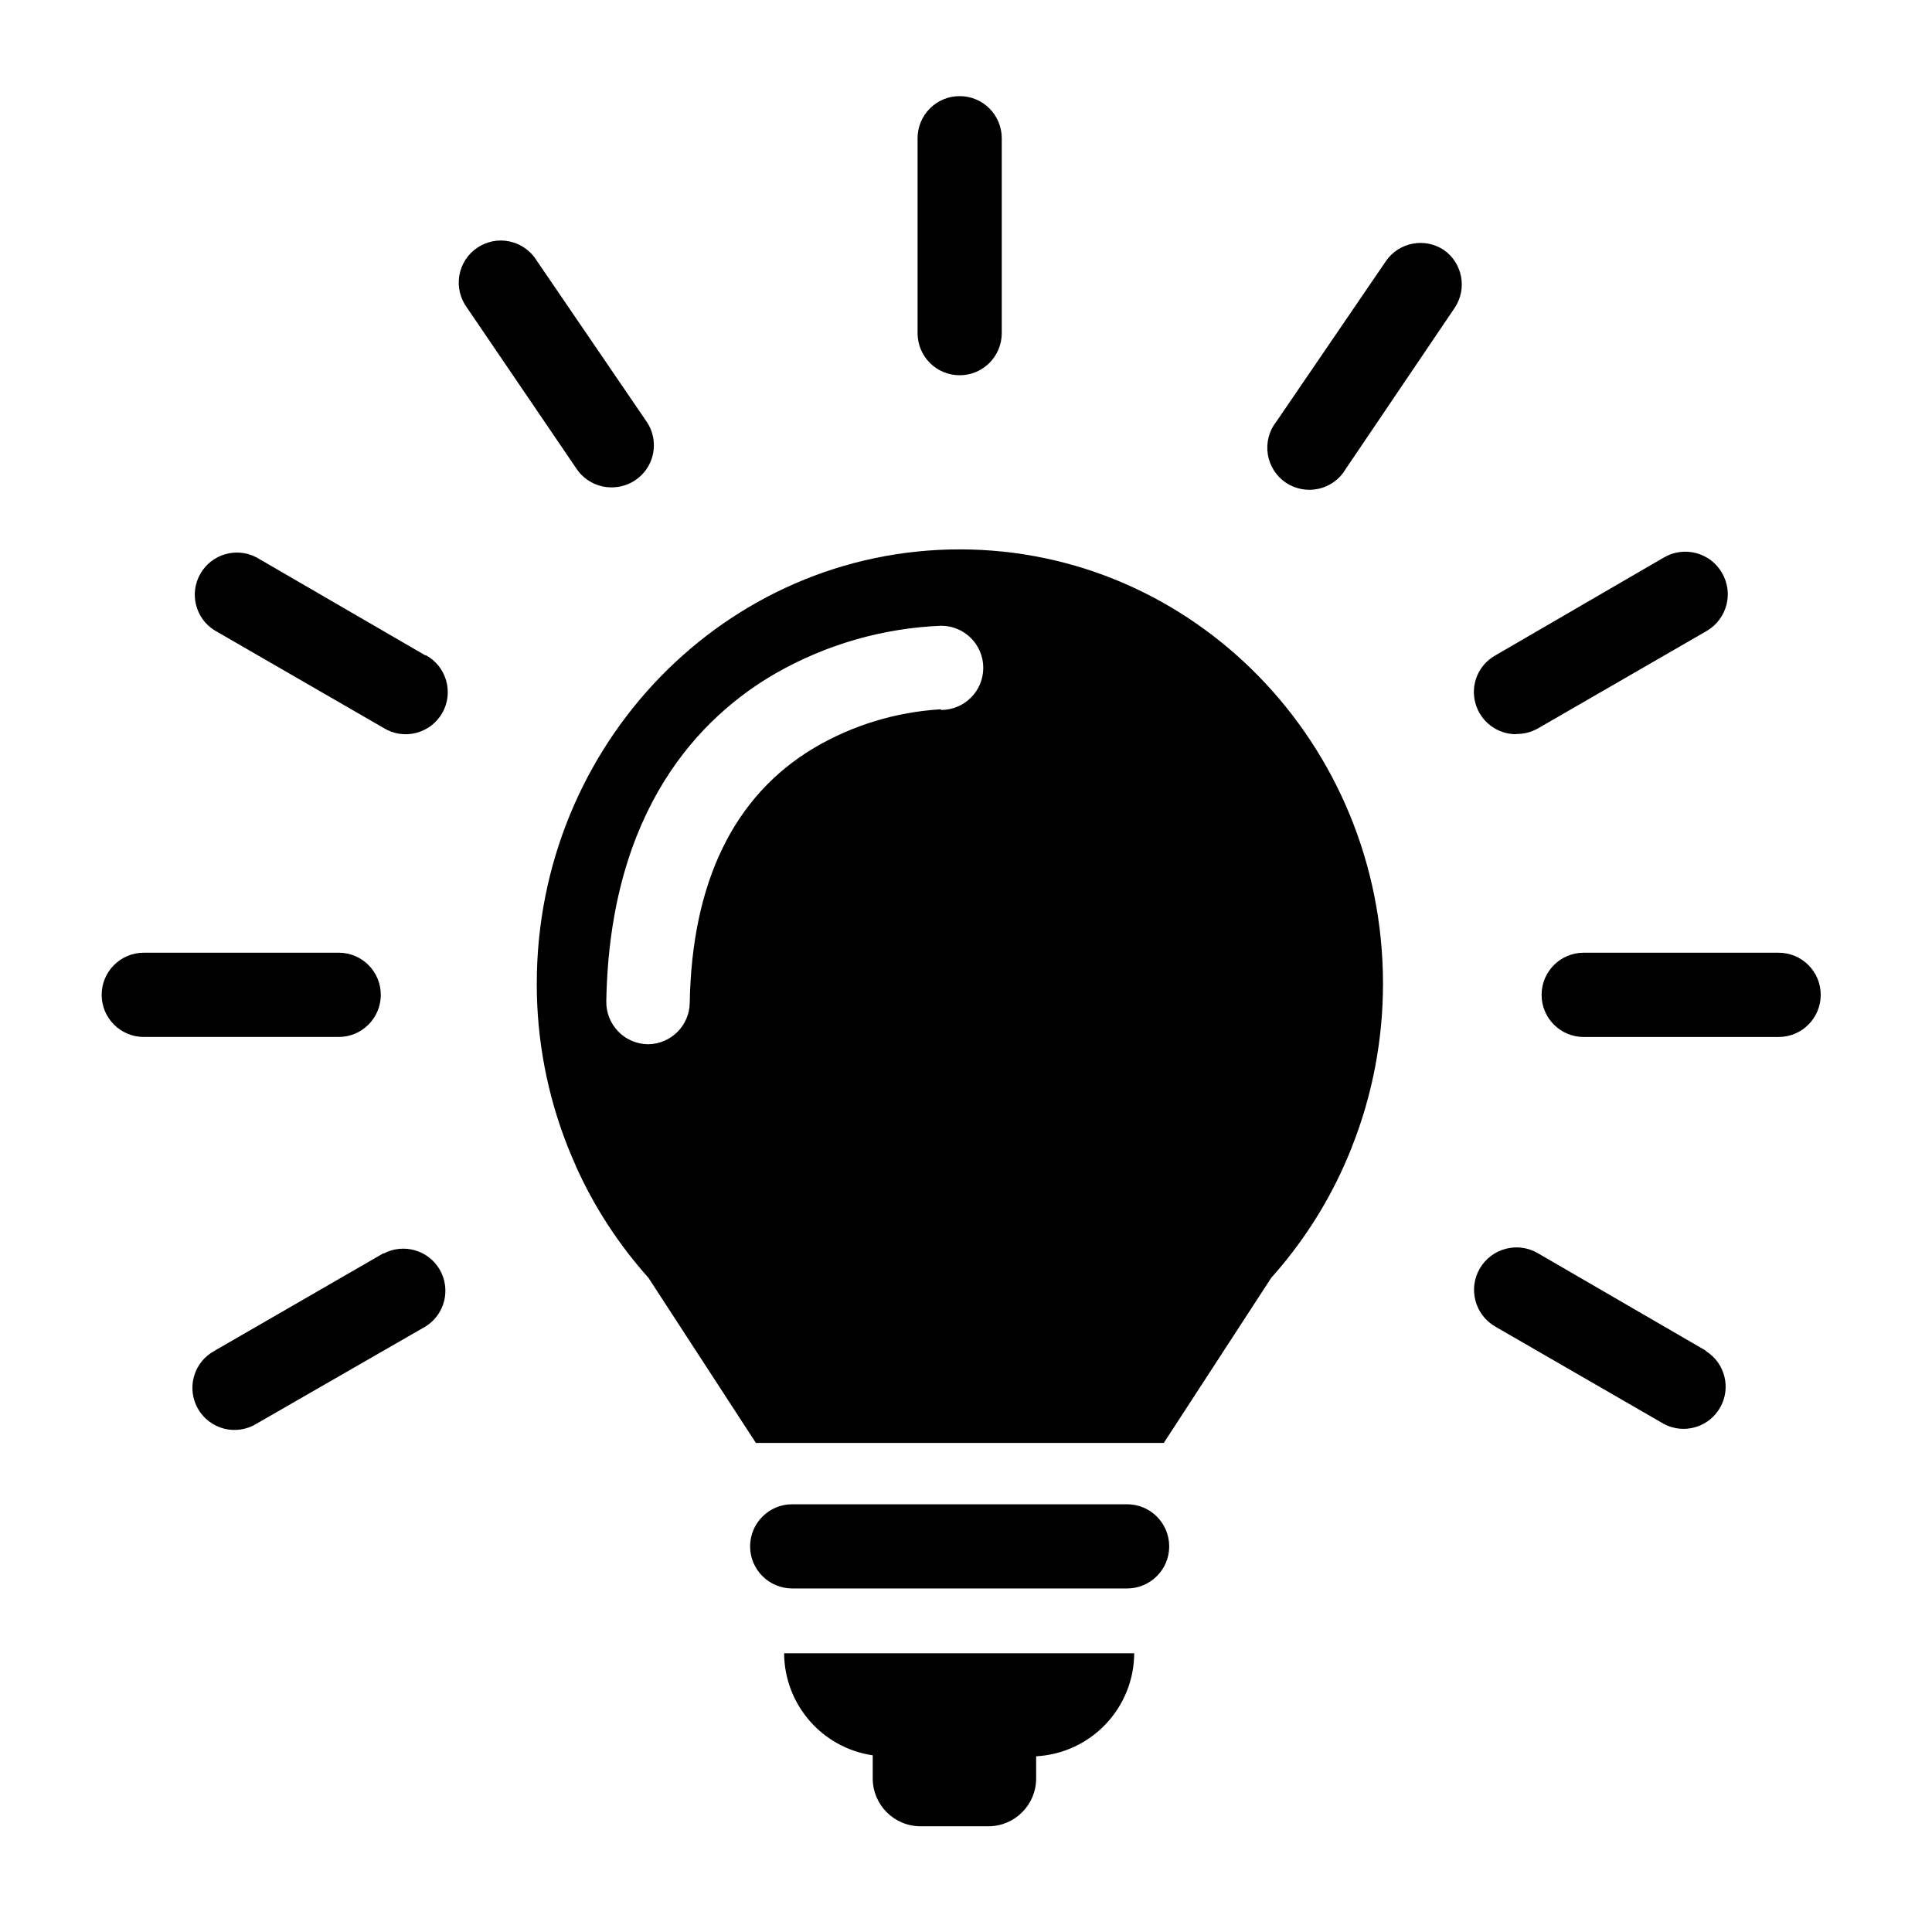 <svg width="134" height="134" viewBox="0 0 134 134" fill="none" xmlns="http://www.w3.org/2000/svg">
<path d="M123.36 66.079H109.839C108.229 66.079 106.922 67.386 106.922 69.001C106.922 70.615 108.229 71.923 109.839 71.923H123.36C124.974 71.923 126.282 70.615 126.282 69.001C126.282 67.386 124.974 66.079 123.36 66.079Z" fill="black"/>
<path d="M105.161 50.907C105.688 50.918 106.208 50.782 106.667 50.522L118.375 43.761C119.781 42.938 120.255 41.136 119.432 39.73C118.615 38.319 116.807 37.845 115.401 38.668L103.693 45.47C102.542 46.126 101.979 47.48 102.328 48.761C102.672 50.038 103.833 50.928 105.162 50.923L105.161 50.907Z" fill="black"/>
<path d="M100.136 17.333C98.813 16.463 97.042 16.797 96.136 18.094L88.511 29.265H88.506C88.011 29.906 87.808 30.718 87.933 31.515C88.063 32.312 88.511 33.021 89.178 33.474C89.85 33.922 90.672 34.078 91.459 33.901C92.245 33.724 92.928 33.229 93.334 32.531L100.907 21.333C101.777 20.01 101.433 18.234 100.136 17.333Z" fill="black"/>
<path d="M42.427 33.803C43.51 33.803 44.51 33.204 45.016 32.246C45.521 31.282 45.453 30.121 44.838 29.23L37.213 18.058V18.053C36.791 17.381 36.114 16.907 35.338 16.746C34.562 16.579 33.75 16.741 33.094 17.189C32.437 17.631 31.995 18.329 31.859 19.11C31.724 19.892 31.917 20.694 32.385 21.334L40 32.532C40.547 33.334 41.458 33.808 42.427 33.803Z" fill="black"/>
<path d="M29.522 45.469L17.803 38.667C16.412 37.928 14.688 38.422 13.902 39.787C13.115 41.146 13.548 42.886 14.881 43.719L26.589 50.48C27.261 50.901 28.074 51.032 28.839 50.839C29.61 50.646 30.271 50.151 30.667 49.464C31.063 48.782 31.162 47.964 30.943 47.198C30.725 46.438 30.209 45.797 29.506 45.428L29.522 45.469Z" fill="black"/>
<path d="M118.317 93.682L106.666 86.922C105.265 86.099 103.463 86.573 102.64 87.974C101.817 89.375 102.291 91.177 103.692 92L115.401 98.76C116.786 99.5 118.51 99.005 119.296 97.641C120.083 96.281 119.651 94.542 118.317 93.708L118.317 93.682Z" fill="black"/>
<path d="M26.599 86.922L14.89 93.682H14.896C14.192 94.052 13.677 94.692 13.458 95.453C13.239 96.213 13.338 97.031 13.734 97.718C14.13 98.406 14.791 98.901 15.557 99.093C16.328 99.281 17.14 99.156 17.812 98.734L29.52 92C30.854 91.166 31.286 89.427 30.5 88.062C29.713 86.703 27.989 86.208 26.599 86.948L26.599 86.922Z" fill="black"/>
<path d="M26.412 69C26.412 67.385 25.105 66.078 23.495 66.078H9.974C8.36 66.078 7.052 67.385 7.052 69C7.052 70.615 8.36 71.922 9.974 71.922H23.495C24.266 71.922 25.011 71.615 25.558 71.062C26.105 70.516 26.412 69.776 26.412 69Z" fill="black"/>
<path d="M66.563 26.027C68.172 26.027 69.48 24.719 69.48 23.105V9.589C69.48 7.974 68.172 6.667 66.563 6.667C64.948 6.667 63.641 7.974 63.641 9.589V23.105C63.641 23.881 63.948 24.626 64.495 25.173C65.042 25.72 65.787 26.027 66.563 26.027Z" fill="black"/>
<path d="M78.172 104.333H54.948C53.334 104.333 52.026 105.64 52.026 107.255C52.026 108.864 53.334 110.172 54.948 110.172H78.172C79.787 110.172 81.094 108.864 81.094 107.255C81.094 105.64 79.787 104.333 78.172 104.333Z" fill="black"/>
<path d="M60.531 121.745V123.349C60.531 125.178 62.01 126.662 63.838 126.667H68.562C70.385 126.662 71.859 125.183 71.865 123.36V121.813C75.667 121.605 78.646 118.474 78.667 114.667H54.385C54.406 118.219 57.015 121.23 60.531 121.745Z" fill="black"/>
<path d="M66.563 38.104C50.349 38.104 37.23 51.598 37.23 68.224V68.229C37.224 72.099 37.953 75.932 39.375 79.531C39.553 79.974 39.74 80.422 39.938 80.864H39.933C41.203 83.698 42.907 86.312 44.974 88.625L52.427 100.078H80.719L88.172 88.625C90.24 86.312 91.943 83.698 93.214 80.864C93.412 80.427 93.594 79.984 93.776 79.531H93.771C95.198 75.932 95.922 72.099 95.922 68.229C95.922 51.589 82.772 38.104 66.563 38.104ZM65.23 49.197C62.141 49.385 59.141 50.296 56.48 51.864C50.891 55.182 47.985 61.197 47.839 69.557V69.563C47.813 71.151 46.511 72.427 44.922 72.427C44.146 72.412 43.407 72.094 42.87 71.531C42.334 70.974 42.037 70.229 42.052 69.453C42.282 56.12 48.573 49.708 53.813 46.693C57.318 44.693 61.25 43.563 65.281 43.401C66.891 43.401 68.198 44.709 68.198 46.318C68.198 47.933 66.891 49.24 65.281 49.24L65.23 49.197Z" fill="black"/>
</svg>
